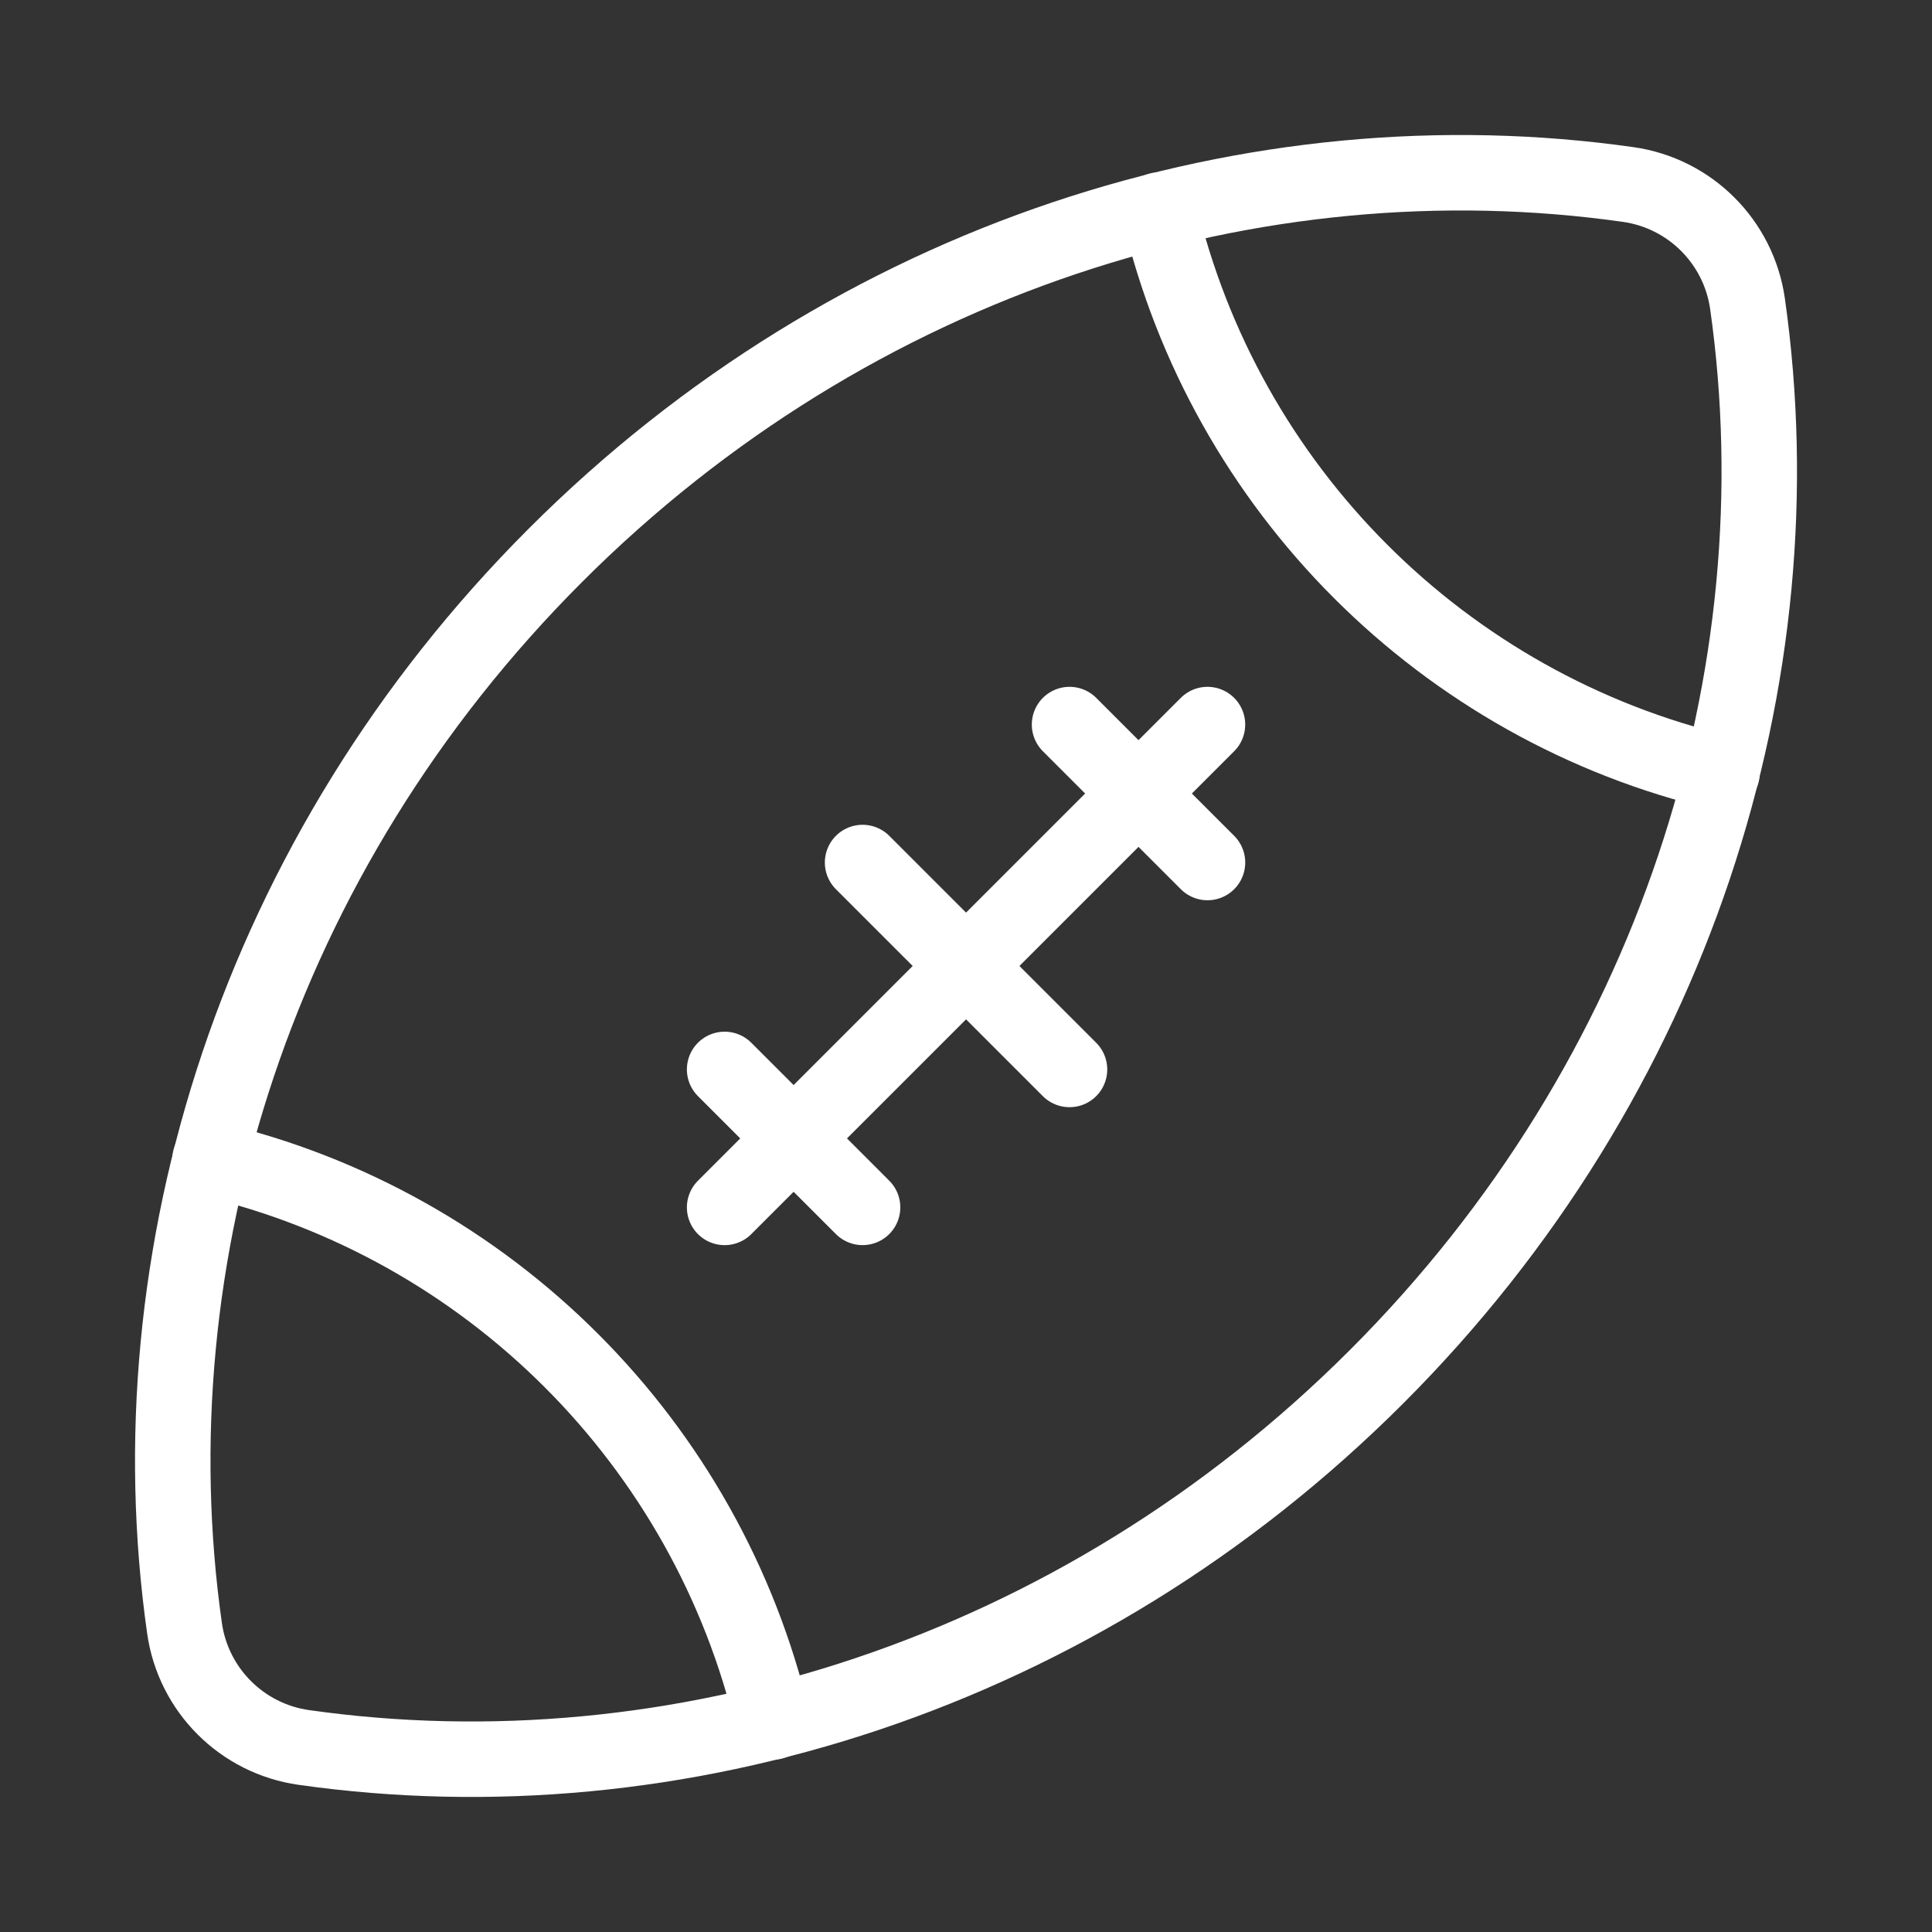 <svg width="64" height="64" viewBox="0 0 64 64" fill="none" xmlns="http://www.w3.org/2000/svg">
<rect x="0" y="0" width="64" height="64" fill="#333333" stroke="none"/>
<path d="M57.889 10.065C57.599 8.016 55.986 6.402 53.936 6.112C41.634 4.366 28.299 8.493 18.398 18.396C8.497 28.299 4.366 41.632 6.112 53.934C6.402 55.984 8.015 57.597 10.065 57.887C22.367 59.633 35.702 55.506 45.603 45.603C55.504 35.7 59.635 22.367 57.889 10.065Z" stroke="white" stroke-width="2.5" stroke-miterlimit="10" stroke-linecap="round" stroke-linejoin="round"/>
<path d="M35.43 24.002L40 28.572" stroke="white" stroke-width="2.5" stroke-miterlimit="10" stroke-linecap="round" stroke-linejoin="round"/>
<path d="M28.574 28.572L35.429 35.427" stroke="white" stroke-width="2.5" stroke-miterlimit="10" stroke-linecap="round" stroke-linejoin="round"/>
<path d="M24.004 35.426L28.574 39.996" stroke="white" stroke-width="2.5" stroke-miterlimit="10" stroke-linecap="round" stroke-linejoin="round"/>
<path d="M24.004 39.997L39.999 24.002" stroke="white" stroke-width="2.5" stroke-miterlimit="10" stroke-linecap="round" stroke-linejoin="round"/>
<path d="M6.959 38.397C16.19 40.567 23.433 47.81 25.604 57.042" stroke="white" stroke-width="2.5" stroke-miterlimit="10" stroke-linecap="round" stroke-linejoin="round"/>
<path d="M38.398 6.959C40.569 16.19 47.812 23.433 57.044 25.604" stroke="white" stroke-width="2.5" stroke-miterlimit="10" stroke-linecap="round" stroke-linejoin="round"/>
</svg>
